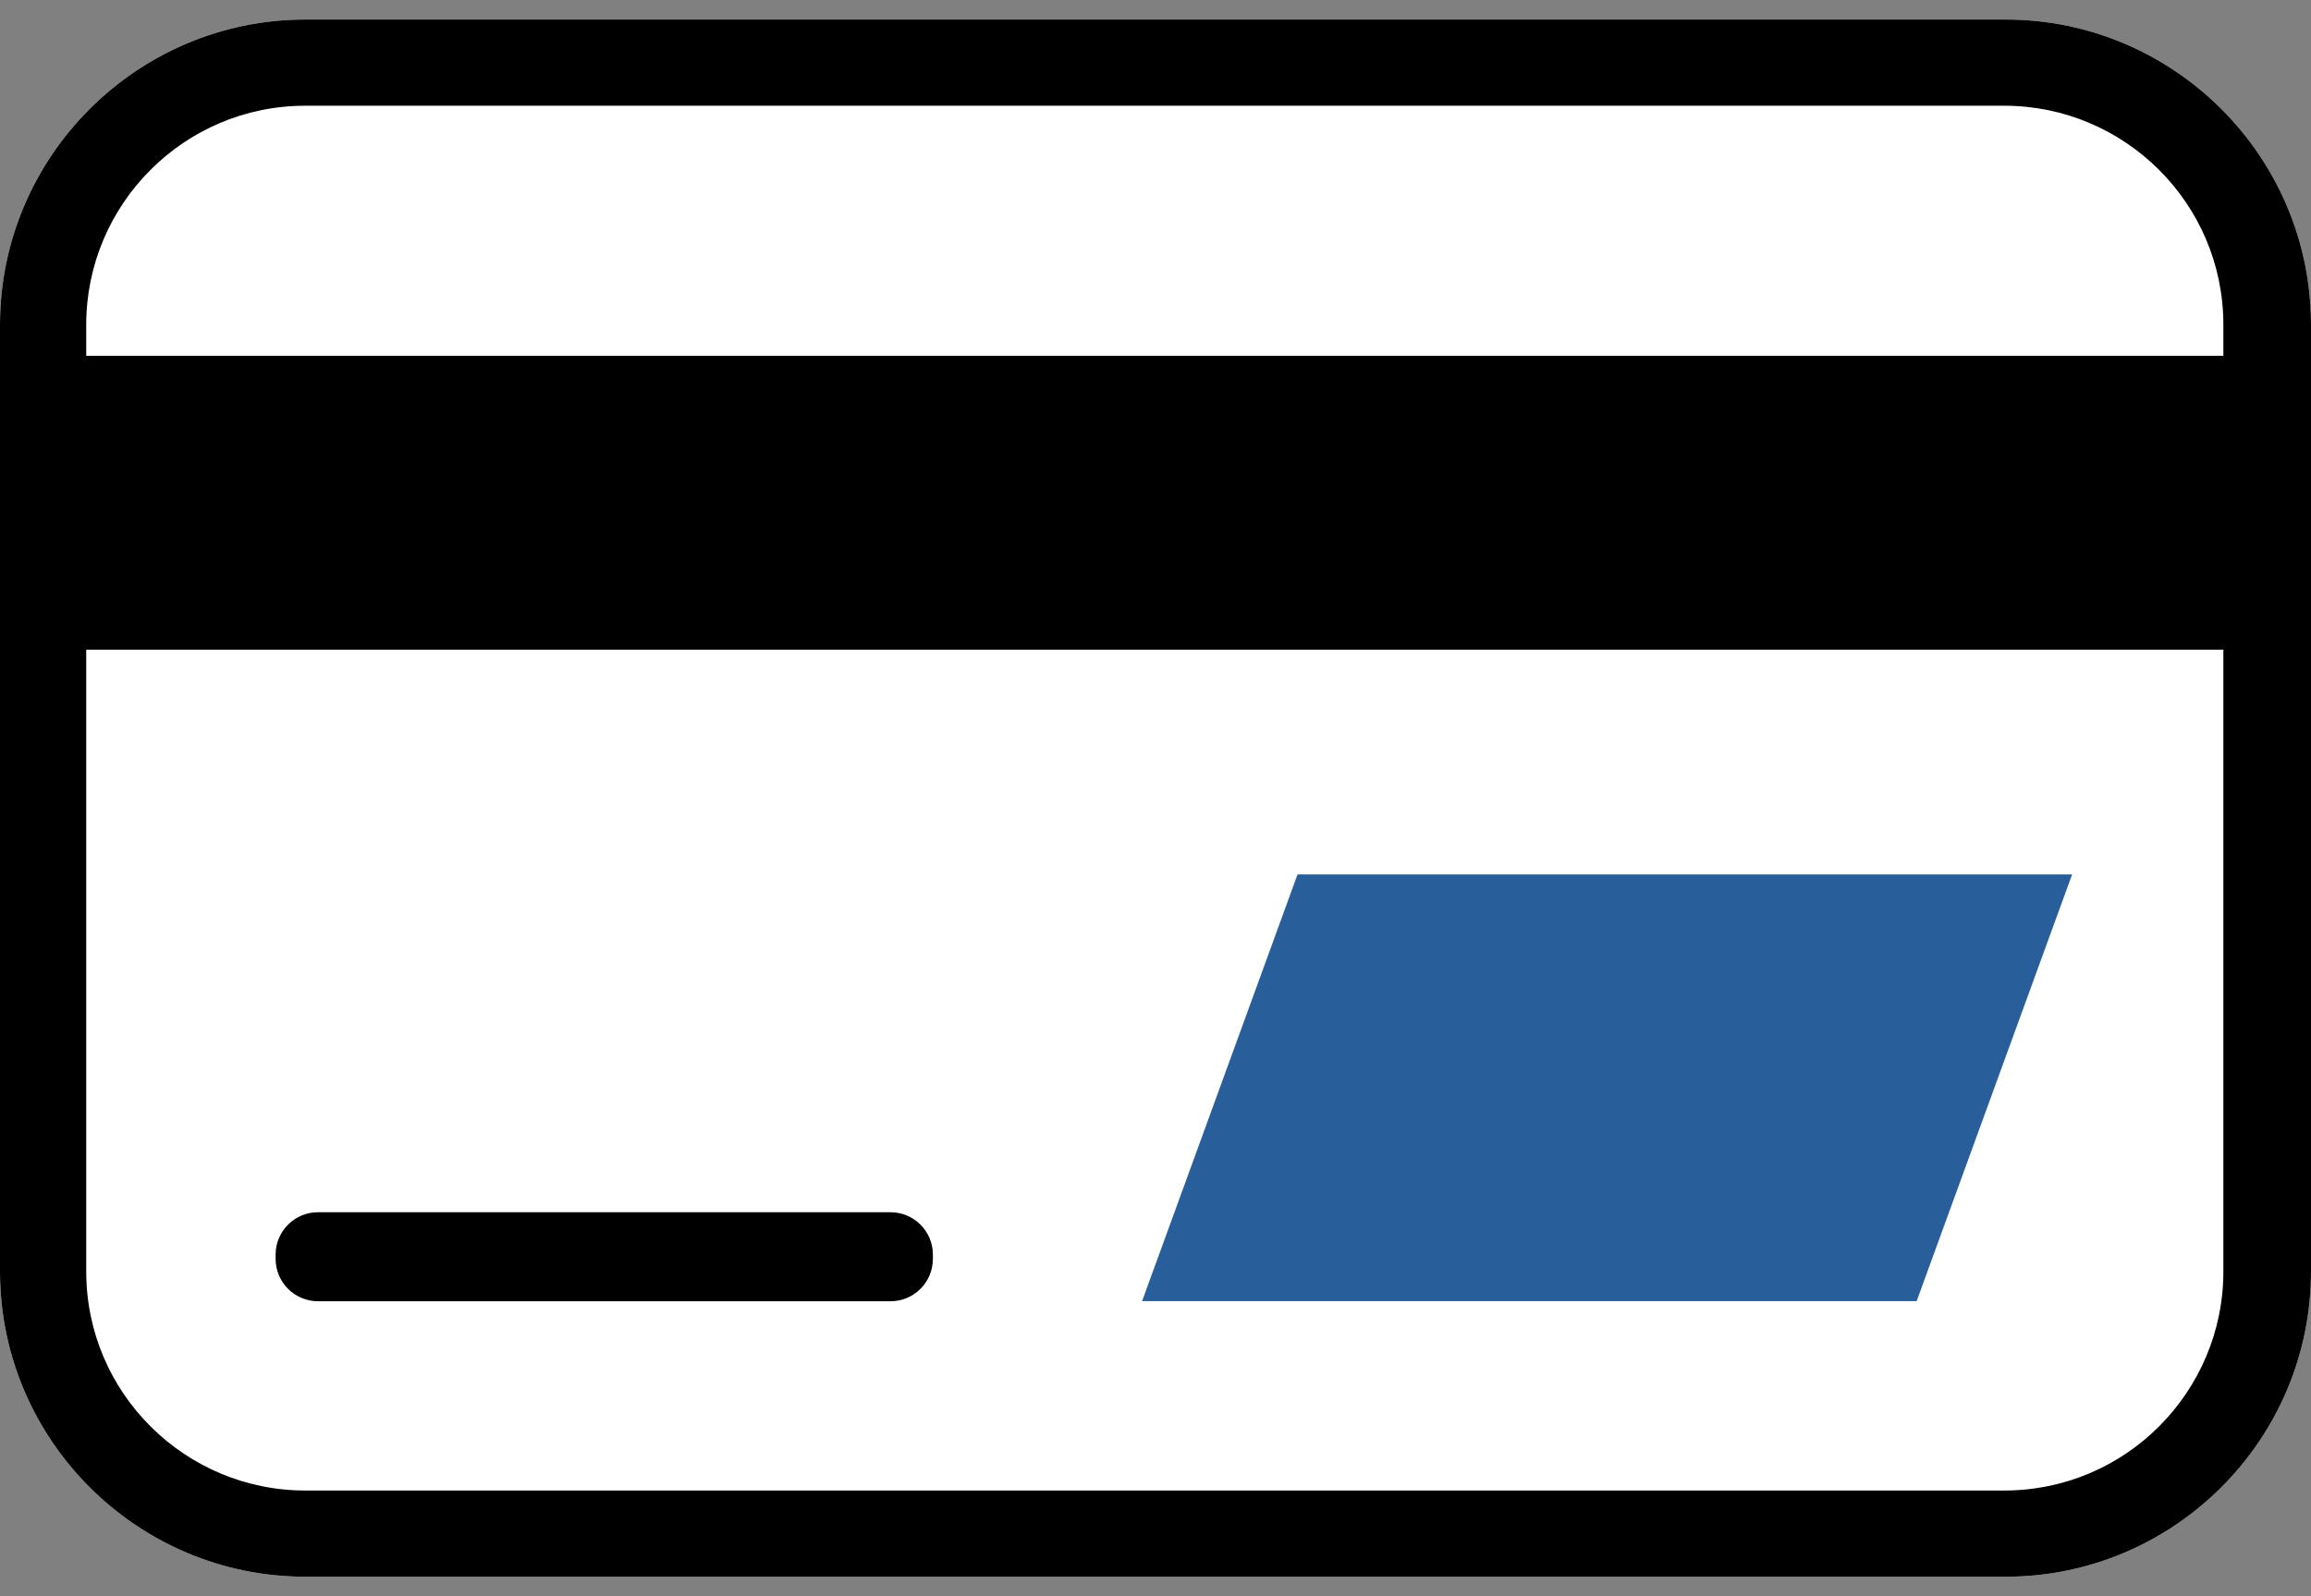 <svg width="110" height="76" viewBox="0 0 110 76" fill="none" xmlns="http://www.w3.org/2000/svg">
<rect x="0" y="0" width="110" height="76" fill="#808080" stroke="none"/>
<path d="M14.532 0.93H95.468C103.474 0.93 110 7.456 110 15.462V60.538C110 68.544 103.474 75.07 95.468 75.07H14.532C6.526 75.07 0 68.544 0 60.538V15.462C0 7.456 6.526 0.93 14.532 0.93Z" fill="white"/>
<path d="M95.401 5.034C101.119 5.034 105.829 9.676 105.829 15.462V60.538C105.829 66.257 101.187 70.966 95.401 70.966H14.532C8.813 70.966 4.104 66.324 4.104 60.538V15.462C4.104 9.743 8.746 5.034 14.532 5.034H95.468H95.401ZM95.401 0.93H14.532C6.526 0.93 0 7.456 0 15.462V60.538C0 68.544 6.526 75.07 14.532 75.07H95.468C103.474 75.07 110 68.544 110 60.538V15.462C110 7.456 103.474 0.93 95.468 0.93H95.401Z" fill="black"/>
<path d="M106.973 16.941H1.75V30.934H106.973V16.941Z" fill="black"/>
<path d="M42.385 57.716H15.138C14.023 57.716 13.119 58.62 13.119 59.734V59.936C13.119 61.051 14.023 61.955 15.138 61.955H42.385C43.5 61.955 44.404 61.051 44.404 59.936V59.734C44.404 58.62 43.5 57.716 42.385 57.716Z" fill="black"/>
<path d="M91.229 61.95H54.361L61.761 41.632H98.63L91.229 61.95Z" fill="#285E99"/>
</svg>
